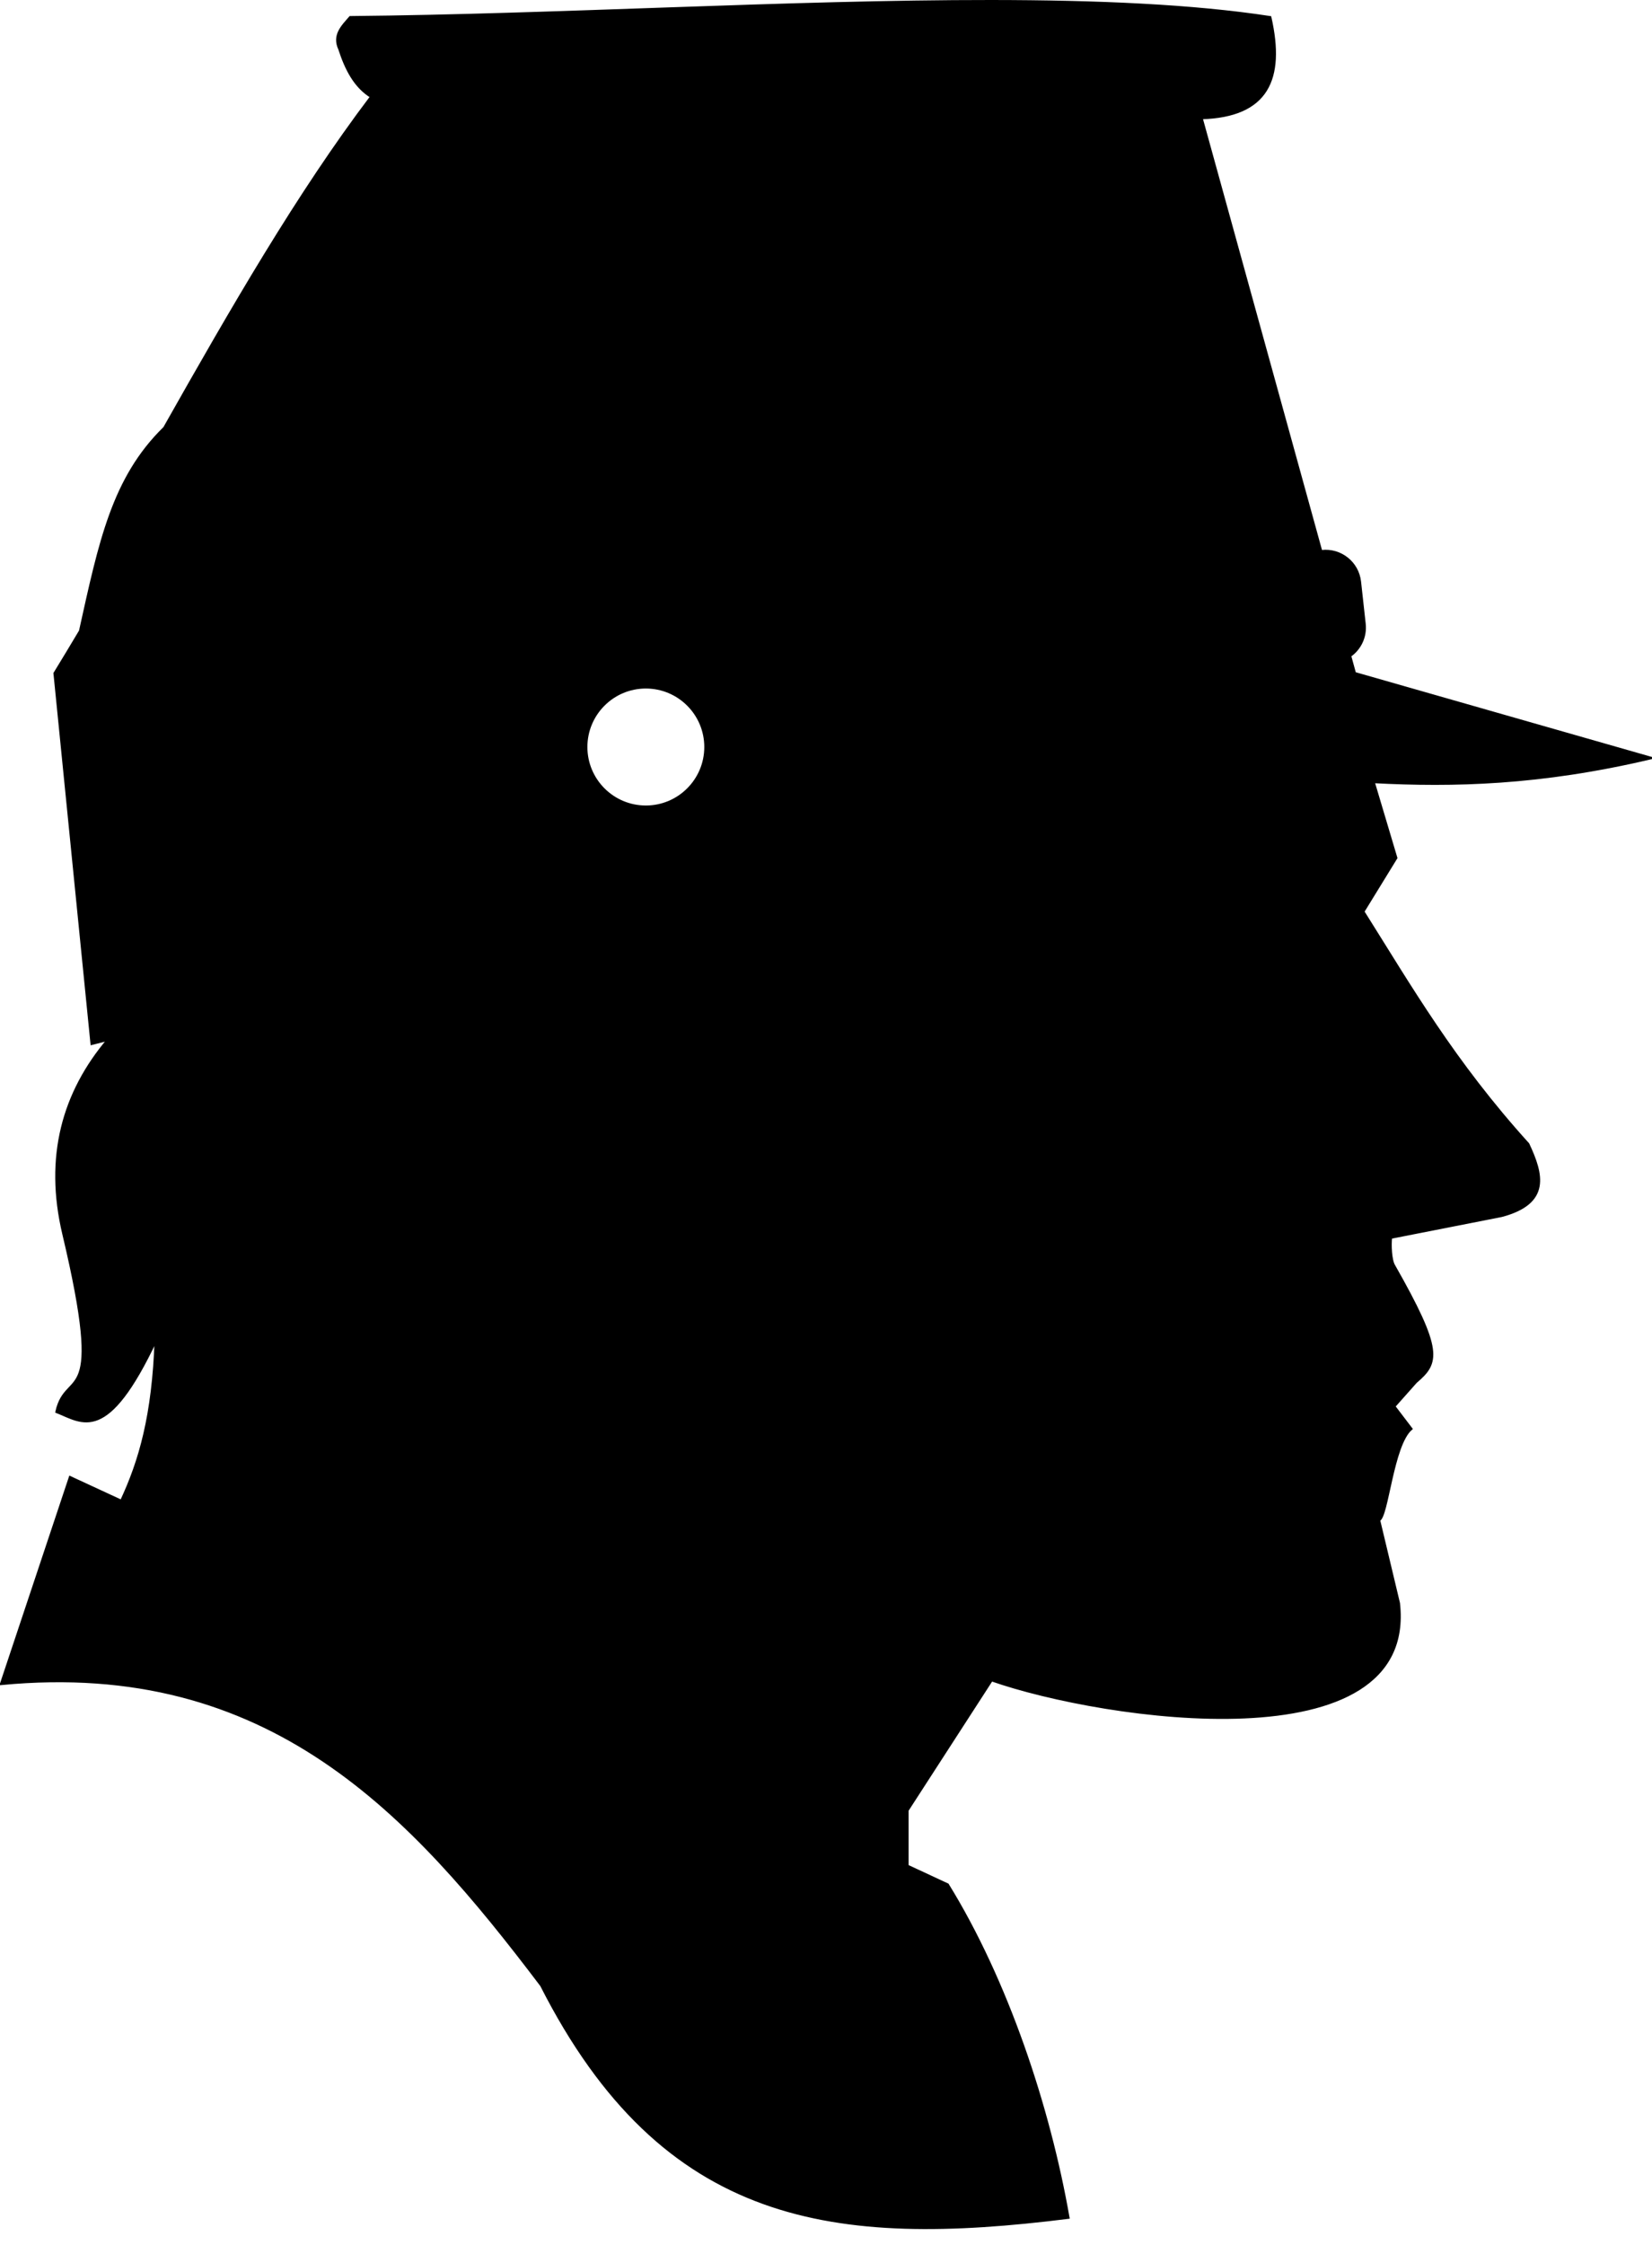 <?xml version="1.0" encoding="UTF-8" standalone="no"?>
<!-- Created with Inkscape (http://www.inkscape.org/) -->
<svg xmlns:dc="http://purl.org/dc/elements/1.1/" xmlns:cc="http://creativecommons.org/ns#" xmlns:rdf="http://www.w3.org/1999/02/22-rdf-syntax-ns#" xmlns:svg="http://www.w3.org/2000/svg" xmlns="http://www.w3.org/2000/svg" xmlns:sodipodi="http://sodipodi.sourceforge.net/DTD/sodipodi-0.dtd" xmlns:inkscape="http://www.inkscape.org/namespaces/inkscape" id="svg2" sodipodi:version="0.32" inkscape:version="0.46" width="312.705" height="424.655" version="1.0" sodipodi:docname="civilwarsoldier.svg" inkscape:output_extension="org.inkscape.output.svg.inkscape">
  <defs id="defs5">
    <linearGradient id="linearGradient3608">
      <stop id="stop3610" offset="0" style="stop-color:#333333;stop-opacity:1"/>
      <stop id="stop3616" offset="1" style="stop-color:#000000;stop-opacity:1"/>
    </linearGradient>
    <linearGradient id="linearGradient3588">
      <stop id="stop3590" offset="0" style="stop-color:#cdde87;stop-opacity:1"/>
      <stop id="stop3596" offset="1" style="stop-color:#445500;stop-opacity:1"/>
    </linearGradient>
    <linearGradient id="linearGradient3576">
      <stop style="stop-color:#c8ab37;stop-opacity:1" offset="0" id="stop3578"/>
      <stop style="stop-color:#786721;stop-opacity:1" offset="1" id="stop3584"/>
    </linearGradient>
    <linearGradient id="linearGradient3556">
      <stop style="stop-color:#ff9955;stop-opacity:1" offset="0" id="stop3558"/>
      <stop id="stop3560" offset="0.268" style="stop-color:#d38d5f;stop-opacity:1"/>
      <stop style="stop-color:#c87137;stop-opacity:1" offset="0.75" id="stop3562"/>
      <stop style="stop-color:#c87137;stop-opacity:1" offset="1" id="stop3564"/>
    </linearGradient>
    <linearGradient id="linearGradient3474">
      <stop id="stop3476" offset="0" style="stop-color:#c87137;stop-opacity:1"/>
      <stop style="stop-color:#c87137;stop-opacity:1" offset="0.256" id="stop3478"/>
      <stop id="stop3480" offset="0.436" style="stop-color:#c87137;stop-opacity:1"/>
      <stop id="stop3482" offset="1" style="stop-color:#28170b;stop-opacity:1"/>
    </linearGradient>
    <linearGradient id="linearGradient3282">
      <stop style="stop-color:#5b3821;stop-opacity:1" offset="0" id="stop3284"/>
      <stop id="stop3290" offset="0.5" style="stop-color:#e9c6af;stop-opacity:1"/>
      <stop style="stop-color:#76533c;stop-opacity:1;" offset="0.75" id="stop3292"/>
      <stop style="stop-color:#502d16;stop-opacity:1" offset="1" id="stop3286"/>
    </linearGradient>
    <linearGradient id="linearGradient3208">
      <stop id="stop3210" offset="0" style="stop-color:#ff9955;stop-opacity:1"/>
      <stop style="stop-color:#ffb380;stop-opacity:1" offset="0.5" id="stop3338"/>
      <stop id="stop3340" offset="0.75" style="stop-color:#ff9955;stop-opacity:1"/>
      <stop id="stop3212" offset="1" style="stop-color:#c87137;stop-opacity:1"/>
    </linearGradient>
    <linearGradient id="linearGradient3180">
      <stop style="stop-color:#cdde87;stop-opacity:1" offset="0" id="stop3182"/>
      <stop id="stop3318" offset="0.332" style="stop-color:#9aab54;stop-opacity:1;"/>
      <stop style="stop-color:#80913a;stop-opacity:1;" offset="0.598" id="stop3320"/>
      <stop style="stop-color:#445500;stop-opacity:1" offset="1" id="stop3184"/>
    </linearGradient>
    <inkscape:perspective sodipodi:type="inkscape:persp3d" inkscape:vp_x="0 : 526.18109 : 1" inkscape:vp_y="0 : 1000 : 0" inkscape:vp_z="744.09448 : 526.18109 : 1" inkscape:persp3d-origin="372.04724 : 350.78739 : 1" id="perspective9"/>
    <inkscape:perspective id="perspective2482" inkscape:persp3d-origin="372.04724 : 350.78739 : 1" inkscape:vp_z="744.09448 : 526.18109 : 1" inkscape:vp_y="0 : 1000 : 0" inkscape:vp_x="0 : 526.18109 : 1" sodipodi:type="inkscape:persp3d"/>
    <inkscape:perspective id="perspective2524" inkscape:persp3d-origin="372.04724 : 350.78739 : 1" inkscape:vp_z="744.09448 : 526.18109 : 1" inkscape:vp_y="0 : 1000 : 0" inkscape:vp_x="0 : 526.18109 : 1" sodipodi:type="inkscape:persp3d"/>
  </defs>
  <sodipodi:namedview inkscape:window-height="480" inkscape:window-width="640" inkscape:pageshadow="2" inkscape:pageopacity="0.0" guidetolerance="10.0" gridtolerance="10.0" objecttolerance="10.0" borderopacity="1.0" bordercolor="#666666" pagecolor="#ffffff" id="base" showgrid="false" inkscape:zoom="0.6287461" inkscape:cx="169.24769" inkscape:cy="35.937672" inkscape:current-layer="svg2" showguides="true" inkscape:guide-bbox="true"/>
  <path style="fill:#000000;fill-rule:evenodd;stroke:#000000;stroke-width:0.512px;stroke-linecap:butt;stroke-linejoin:miter;stroke-opacity:1" d="M 187.648,0.256 C 149.637,0.225 105.229,2.931 66.302,3.292 C 64.799,5.018 63.063,6.666 64.298,9.304 C 65.522,13.082 67.212,16.393 70.311,18.295 C 56.4,36.675 43.906,58.369 31.141,80.944 C 21.393,90.474 18.947,102.488 15.202,119.369 C 13.61,122.044 12.002,124.707 10.373,127.367 L 17.379,197.402 L 20.547,196.601 C 11.992,206.681 8.586,218.834 12.053,233.422 C 20.091,267.25 12.637,258.505 10.736,267.037 C 15.691,269.017 20.219,273.134 29.519,253.389 C 29.029,267.763 26.522,276.377 22.972,283.95 L 13.275,279.464 L 0.256,318.481 C 51.061,313.616 77.826,342.958 102.494,375.536 C 125.642,421.084 158.031,424.968 202.192,419.455 C 198.517,398.496 190.566,374.642 179.364,356.505 L 171.728,352.955 L 171.728,342.437 L 187.686,317.775 C 209.063,325.257 268.218,333.866 264.746,303.248 L 260.986,287.519 C 262.589,286.986 263.517,273.34 267.094,270.263 L 263.868,266.026 L 267.991,261.387 C 272.281,257.761 273.016,255.553 263.849,239.435 C 263.201,238.421 263.078,235.442 263.258,234.071 L 284.236,229.948 C 293.381,227.514 291.918,222.134 289.237,216.415 C 275.119,200.828 267.022,186.746 258.008,172.435 L 264.25,162.28 L 259.955,147.887 C 275.159,148.68 291.52,148.311 312.449,143.382 L 256.424,127.367 L 255.508,124.045 C 257.401,122.729 258.531,120.456 258.256,117.994 L 257.378,110.034 C 256.979,106.453 253.763,103.89 250.182,104.289 L 250.048,104.308 L 227.39,22.304 C 239.891,21.954 243.05,14.966 240.409,3.292 C 225.715,1.039 207.558,0.273 187.648,0.256 z M 122.251,129.982 C 128.5,129.982 133.57,135.053 133.57,141.301 C 133.57,147.55 128.5,152.621 122.251,152.621 C 116.002,152.621 110.931,147.55 110.931,141.301 C 110.931,135.053 116.002,129.982 122.251,129.982 z" id="path2506" sodipodi:nodetypes="cccccccccsccccccccccccccccccccccccccccccccccsssc"/>
</svg>
